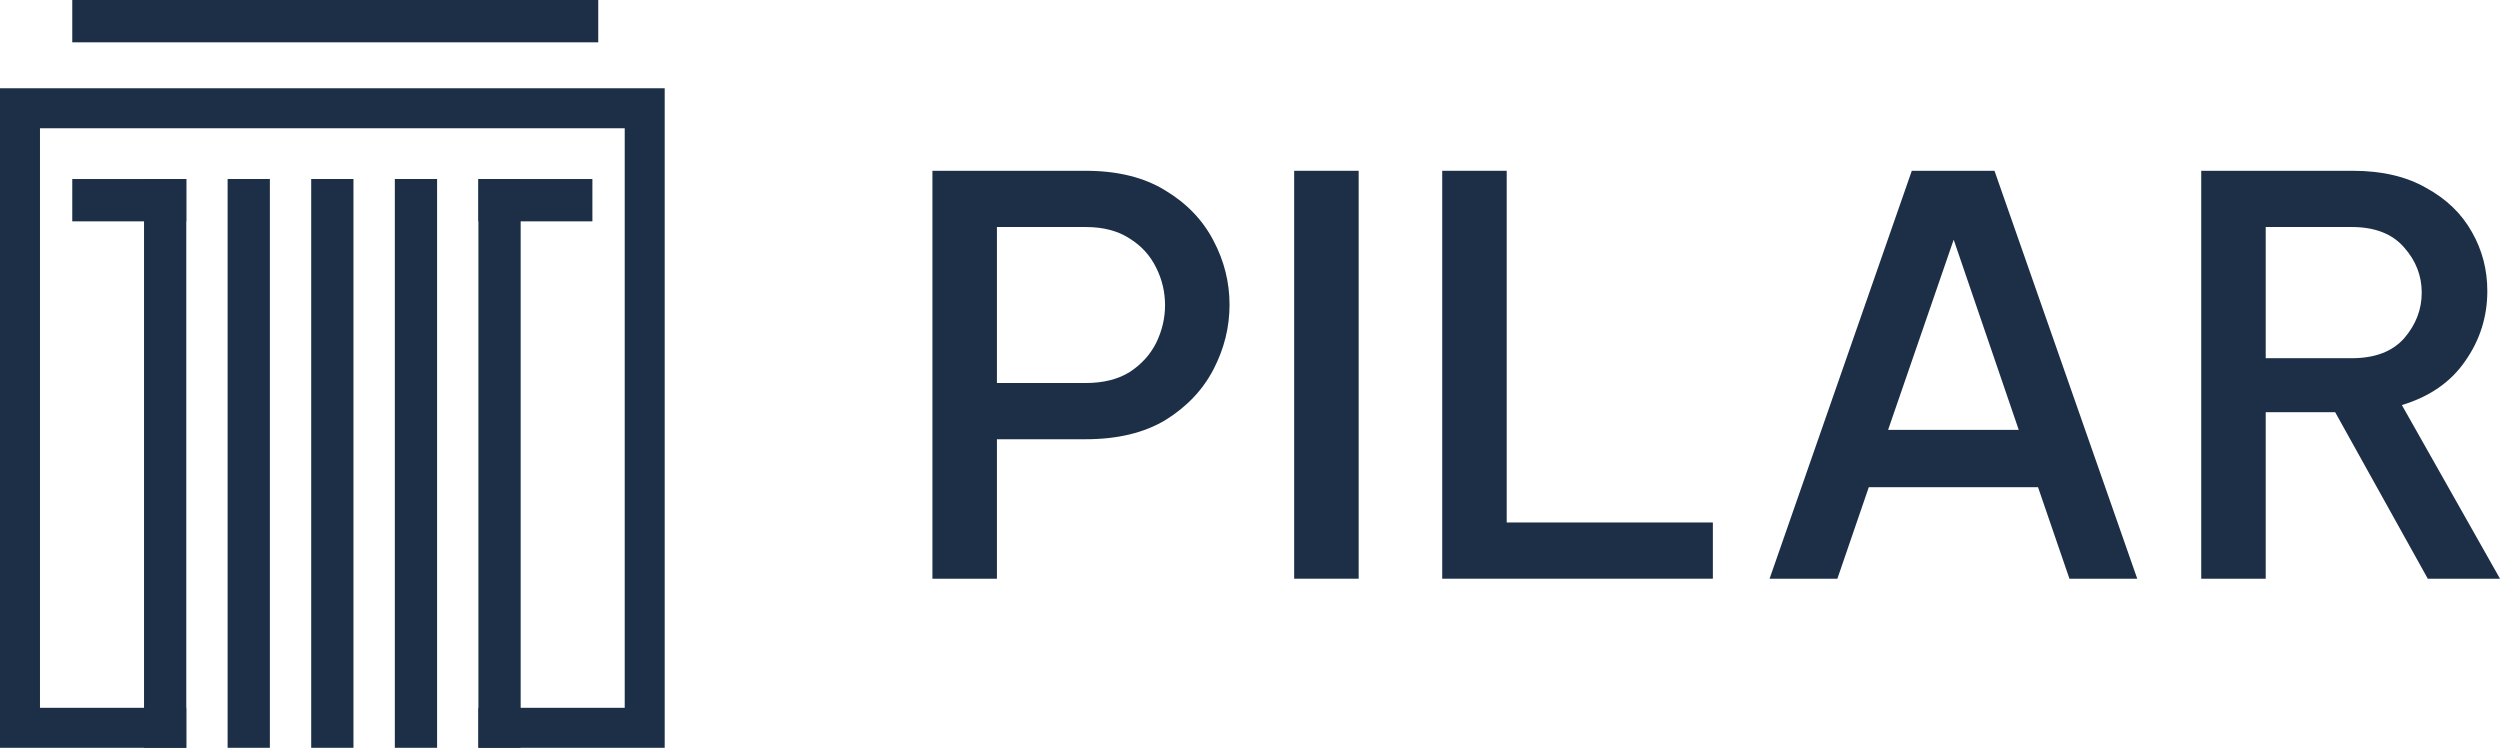 <svg width="1282" height="384" viewBox="0 0 1282 384" fill="none" xmlns="http://www.w3.org/2000/svg">
<g clip-path="url(#clip0_1992_1684)">
<path d="M95.53 91.804H73.857V383.466H95.53V91.804Z" fill="#1C2F47"/>
<path d="M138.394 91.804H116.721V383.466H138.394V91.804Z" fill="#1C2F47"/>
<path d="M181.257 91.804H159.584V383.466H181.257V91.804Z" fill="#1C2F47"/>
<path d="M224.138 91.804H202.465V383.466H224.138V91.804Z" fill="#1C2F47"/>
<path d="M267.001 91.804H245.328V383.466H267.001V91.804Z" fill="#1C2F47"/>
<path d="M306.782 0H37.059V21.704H306.782V0Z" fill="#1C2F47"/>
<path d="M95.514 91.804H37.059V113.508H95.514V91.804Z" fill="#1C2F47"/>
<path d="M303.783 91.804H245.328V113.508H303.783V91.804Z" fill="#1C2F47"/>
<path d="M0 45.255V383.466H95.513V362.952H20.501V65.769H320.357V362.952H245.328V383.466H340.858V45.255H0Z" fill="#1C2F47"/>
</g>
<path d="M478.148 296.758V87.58H556.731C573.126 87.58 586.789 90.972 597.719 97.756C608.649 104.352 616.846 112.926 622.311 123.479C627.776 133.844 630.509 144.774 630.509 156.269C630.509 167.765 627.776 178.789 622.311 189.342C616.846 199.895 608.649 208.564 597.719 215.348C586.789 221.944 573.126 225.241 556.731 225.241H511.221V296.758H478.148ZM556.731 116.413H511.221V196.409H556.731C565.777 196.409 573.315 194.524 579.345 190.755C585.375 186.798 589.898 181.804 592.913 175.774C595.929 169.555 597.436 163.148 597.436 156.552C597.436 149.768 595.929 143.361 592.913 137.33C589.898 131.112 585.375 126.118 579.345 122.349C573.315 118.391 565.777 116.413 556.731 116.413Z" fill="#1C2F47"/>
<path d="M663.652 296.758V87.58H696.725V296.758H663.652Z" fill="#1C2F47"/>
<path d="M739.565 296.758V87.58H772.638V267.925H878.357V296.758H739.565Z" fill="#1C2F47"/>
<path d="M907.439 296.758L980.369 87.58H1022.77L1095.98 296.758H1061.21L1045.1 249.834H958.32L942.208 296.758H907.439ZM968.214 220.436H1035.21L1001.85 122.914L968.214 220.436Z" fill="#1C2F47"/>
<path d="M1128.79 296.758V87.58H1206.53C1221.41 87.58 1233.95 90.501 1244.12 96.343C1254.49 101.996 1262.31 109.534 1267.58 118.957C1272.86 128.191 1275.5 138.273 1275.5 149.203C1275.5 162.394 1271.73 174.36 1264.19 185.102C1256.84 195.844 1246.01 203.381 1231.68 207.716L1282 296.758H1244.97L1197.48 211.391H1161.86V296.758H1128.79ZM1205.96 116.413H1161.86V183.689H1205.96C1217.83 183.689 1226.78 180.297 1232.82 173.512C1238.85 166.54 1241.86 158.719 1241.86 150.051C1241.86 141.382 1238.85 133.656 1232.82 126.872C1226.78 119.899 1217.83 116.413 1205.96 116.413Z" fill="#1C2F47"/>
<defs>
<clipPath id="clip0_1992_1684">
<rect width="340.858" height="383.466" fill="white"/>
</clipPath>
</defs>
</svg>
